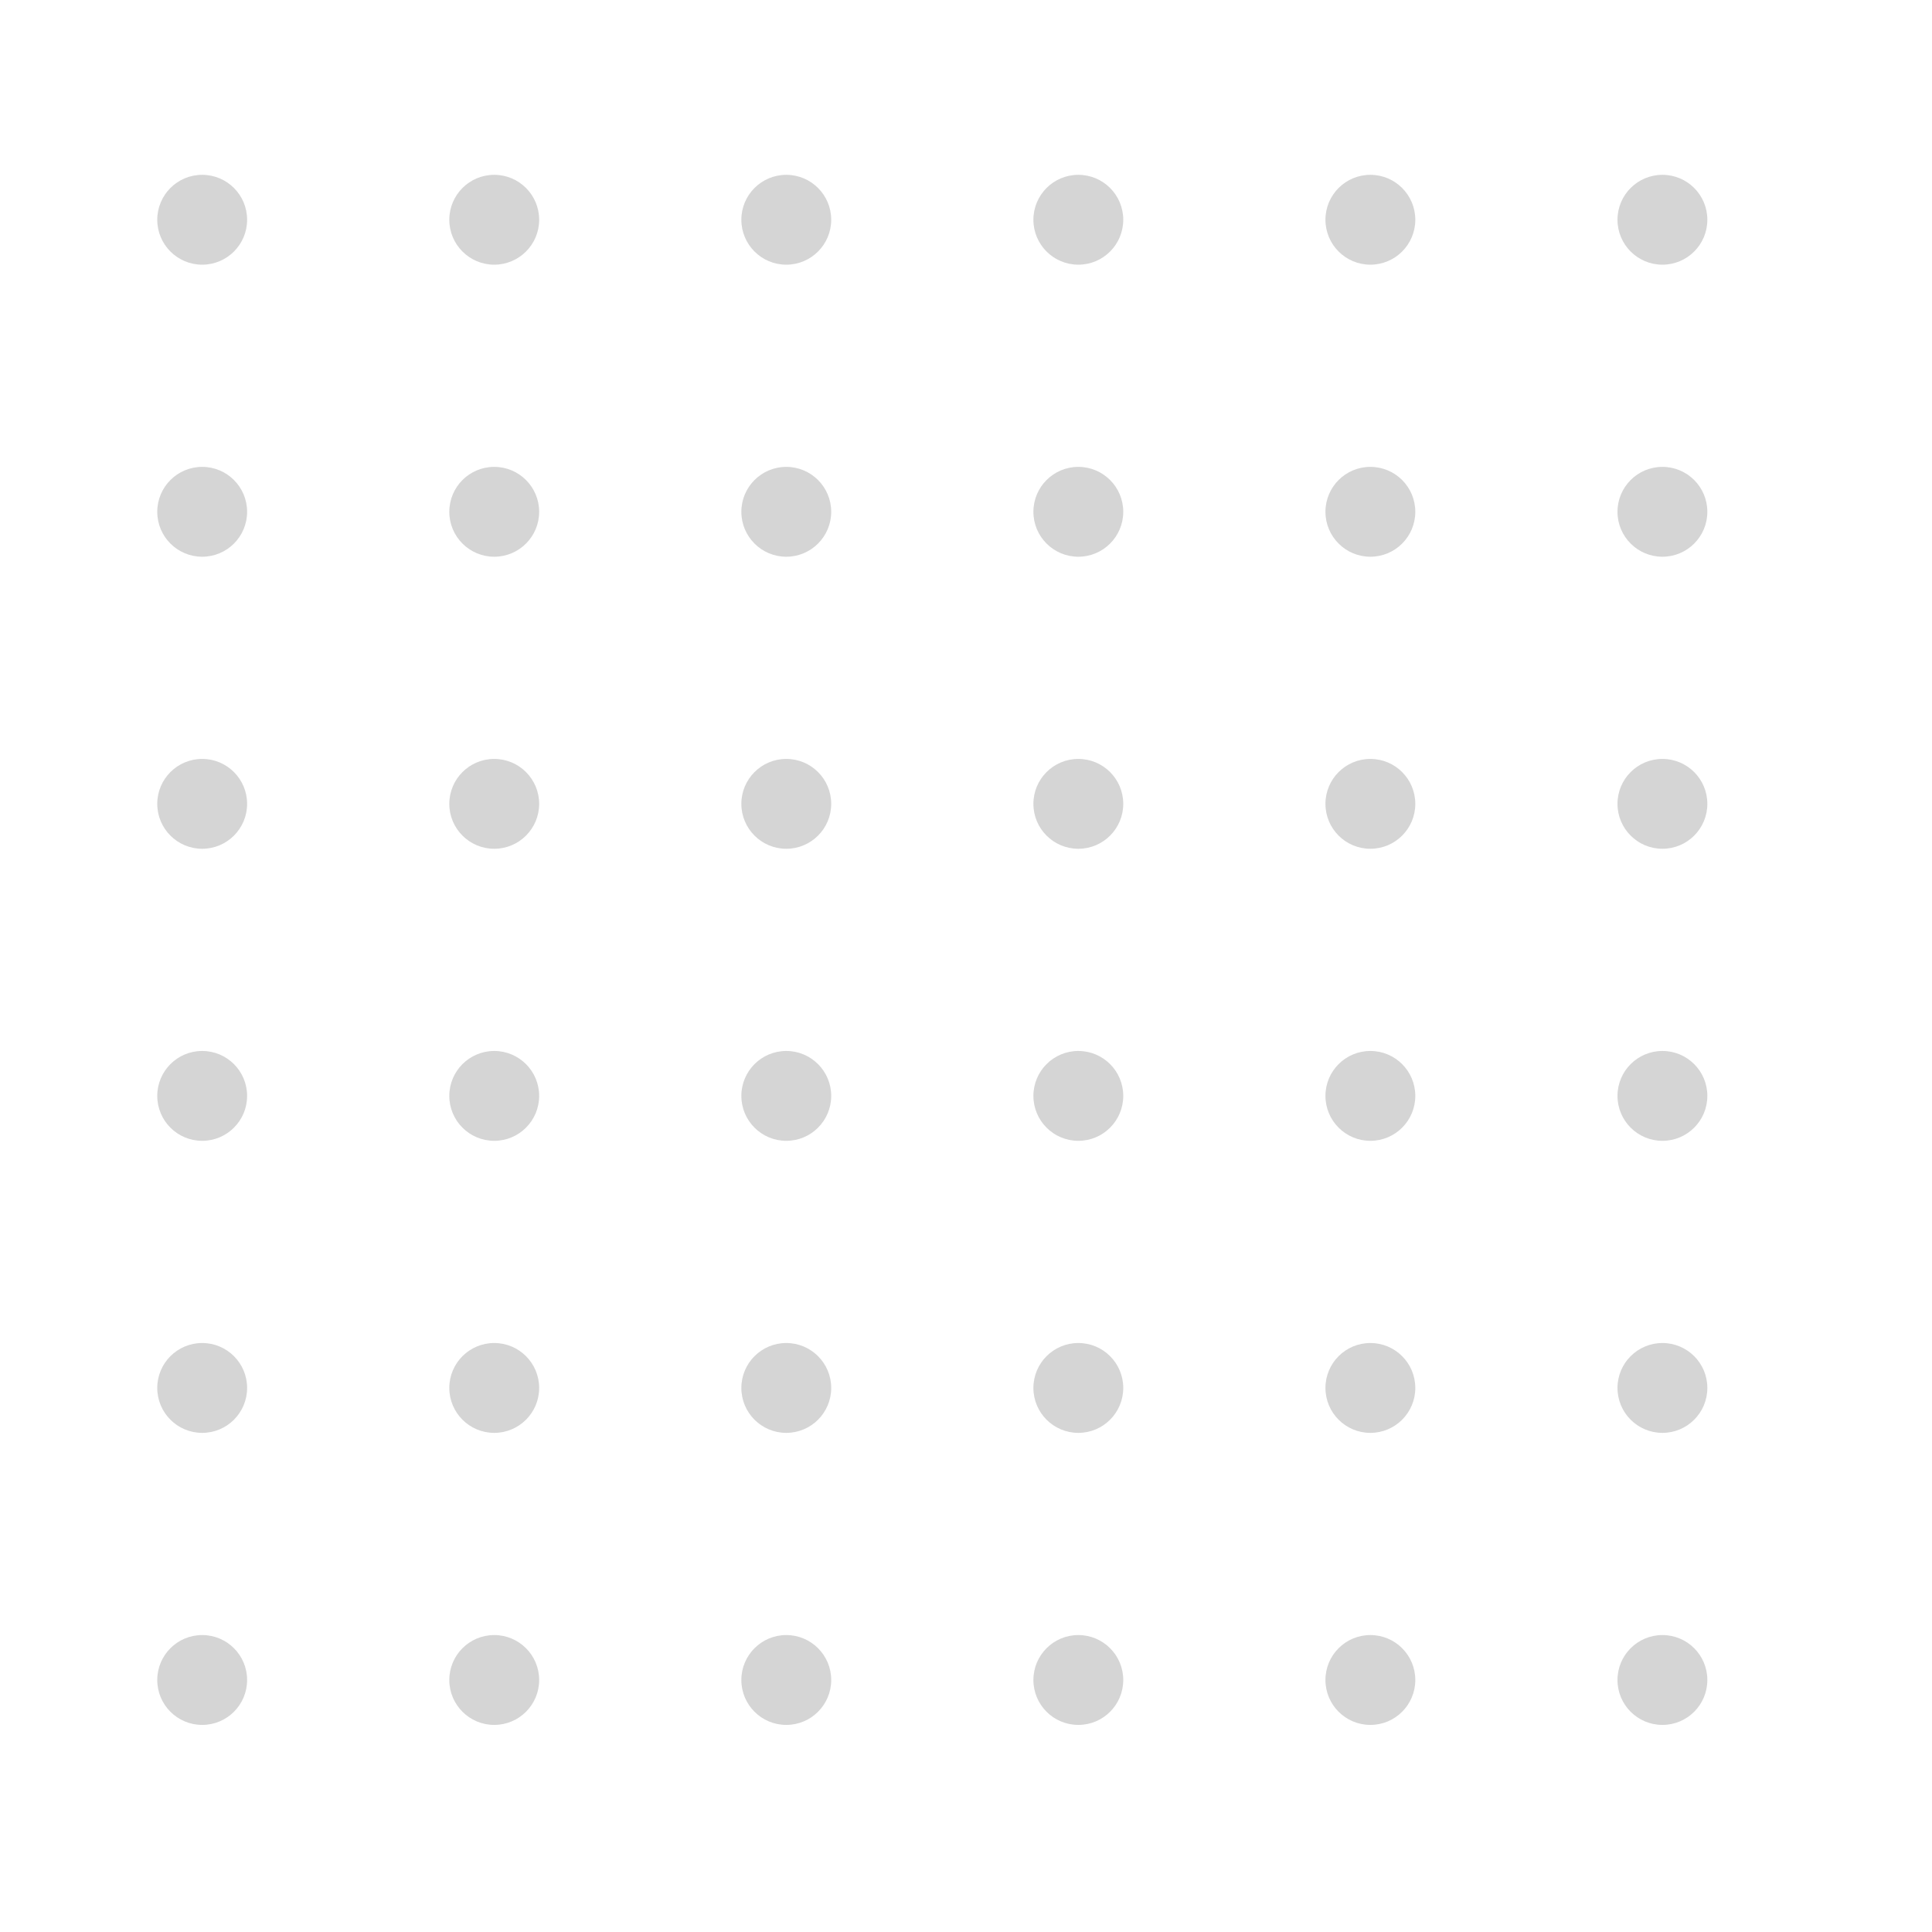 <svg xmlns="http://www.w3.org/2000/svg" xmlns:xlink="http://www.w3.org/1999/xlink" width="86" height="86" viewBox="0 0 86 86">
  <defs>
    <clipPath id="clip-landing_gots_grey">
      <rect width="86" height="86"/>
    </clipPath>
  </defs>
  <g id="landing_gots_grey" clip-path="url(#clip-landing_gots_grey)">
    <g id="Decordation_-_Dots" data-name="Decordation - Dots" transform="translate(7 7.782)">
      <g id="Group_3016" data-name="Group 3016" transform="translate(-604 -288)" opacity="0.4">
        <g id="Group_3015" data-name="Group 3015" transform="translate(138 -6612)">
          <g id="Group_3014" data-name="Group 3014">
            <circle id="Ellipse_531" data-name="Ellipse 531" cx="2" cy="2" r="2" transform="translate(466 6900)" fill="#969696"/>
            <circle id="Ellipse_531-2" data-name="Ellipse 531" cx="2" cy="2" r="2" transform="translate(479 6900)" fill="#969696"/>
            <circle id="Ellipse_531-3" data-name="Ellipse 531" cx="2" cy="2" r="2" transform="translate(492 6900)" fill="#969696"/>
            <circle id="Ellipse_531-4" data-name="Ellipse 531" cx="2" cy="2" r="2" transform="translate(505 6900)" fill="#969696"/>
            <circle id="Ellipse_531-5" data-name="Ellipse 531" cx="2" cy="2" r="2" transform="translate(518 6900)" fill="#969696"/>
            <circle id="Ellipse_531-6" data-name="Ellipse 531" cx="2" cy="2" r="2" transform="translate(531 6900)" fill="#969696"/>
            <circle id="Ellipse_531-7" data-name="Ellipse 531" cx="2" cy="2" r="2" transform="translate(466 6913)" fill="#969696"/>
            <circle id="Ellipse_531-8" data-name="Ellipse 531" cx="2" cy="2" r="2" transform="translate(479 6913)" fill="#969696"/>
            <circle id="Ellipse_531-9" data-name="Ellipse 531" cx="2" cy="2" r="2" transform="translate(492 6913)" fill="#969696"/>
            <circle id="Ellipse_531-10" data-name="Ellipse 531" cx="2" cy="2" r="2" transform="translate(505 6913)" fill="#969696"/>
            <circle id="Ellipse_531-11" data-name="Ellipse 531" cx="2" cy="2" r="2" transform="translate(518 6913)" fill="#969696"/>
            <circle id="Ellipse_531-12" data-name="Ellipse 531" cx="2" cy="2" r="2" transform="translate(531 6913)" fill="#969696"/>
            <circle id="Ellipse_531-13" data-name="Ellipse 531" cx="2" cy="2" r="2" transform="translate(466 6926)" fill="#969696"/>
            <circle id="Ellipse_531-14" data-name="Ellipse 531" cx="2" cy="2" r="2" transform="translate(479 6926)" fill="#969696"/>
            <circle id="Ellipse_531-15" data-name="Ellipse 531" cx="2" cy="2" r="2" transform="translate(492 6926)" fill="#969696"/>
            <circle id="Ellipse_531-16" data-name="Ellipse 531" cx="2" cy="2" r="2" transform="translate(505 6926)" fill="#969696"/>
            <circle id="Ellipse_531-17" data-name="Ellipse 531" cx="2" cy="2" r="2" transform="translate(518 6926)" fill="#969696"/>
            <circle id="Ellipse_531-18" data-name="Ellipse 531" cx="2" cy="2" r="2" transform="translate(531 6926)" fill="#969696"/>
            <circle id="Ellipse_531-19" data-name="Ellipse 531" cx="2" cy="2" r="2" transform="translate(466 6939)" fill="#969696"/>
            <circle id="Ellipse_531-20" data-name="Ellipse 531" cx="2" cy="2" r="2" transform="translate(479 6939)" fill="#969696"/>
            <circle id="Ellipse_531-21" data-name="Ellipse 531" cx="2" cy="2" r="2" transform="translate(492 6939)" fill="#969696"/>
            <circle id="Ellipse_531-22" data-name="Ellipse 531" cx="2" cy="2" r="2" transform="translate(505 6939)" fill="#969696"/>
            <circle id="Ellipse_531-23" data-name="Ellipse 531" cx="2" cy="2" r="2" transform="translate(518 6939)" fill="#969696"/>
            <circle id="Ellipse_531-24" data-name="Ellipse 531" cx="2" cy="2" r="2" transform="translate(531 6939)" fill="#969696"/>
            <circle id="Ellipse_531-25" data-name="Ellipse 531" cx="2" cy="2" r="2" transform="translate(466 6952)" fill="#969696"/>
            <circle id="Ellipse_531-26" data-name="Ellipse 531" cx="2" cy="2" r="2" transform="translate(479 6952)" fill="#969696"/>
            <circle id="Ellipse_531-27" data-name="Ellipse 531" cx="2" cy="2" r="2" transform="translate(492 6952)" fill="#969696"/>
            <circle id="Ellipse_531-28" data-name="Ellipse 531" cx="2" cy="2" r="2" transform="translate(505 6952)" fill="#969696"/>
            <circle id="Ellipse_531-29" data-name="Ellipse 531" cx="2" cy="2" r="2" transform="translate(518 6952)" fill="#969696"/>
            <circle id="Ellipse_531-30" data-name="Ellipse 531" cx="2" cy="2" r="2" transform="translate(531 6952)" fill="#969696"/>
            <circle id="Ellipse_531-31" data-name="Ellipse 531" cx="2" cy="2" r="2" transform="translate(466 6965)" fill="#969696"/>
            <circle id="Ellipse_531-32" data-name="Ellipse 531" cx="2" cy="2" r="2" transform="translate(479 6965)" fill="#969696"/>
            <circle id="Ellipse_531-33" data-name="Ellipse 531" cx="2" cy="2" r="2" transform="translate(492 6965)" fill="#969696"/>
            <circle id="Ellipse_531-34" data-name="Ellipse 531" cx="2" cy="2" r="2" transform="translate(505 6965)" fill="#969696"/>
            <circle id="Ellipse_531-35" data-name="Ellipse 531" cx="2" cy="2" r="2" transform="translate(518 6965)" fill="#969696"/>
            <circle id="Ellipse_531-36" data-name="Ellipse 531" cx="2" cy="2" r="2" transform="translate(531 6965)" fill="#969696"/>
          </g>
        </g>
      </g>
    </g>
  </g>
</svg>
